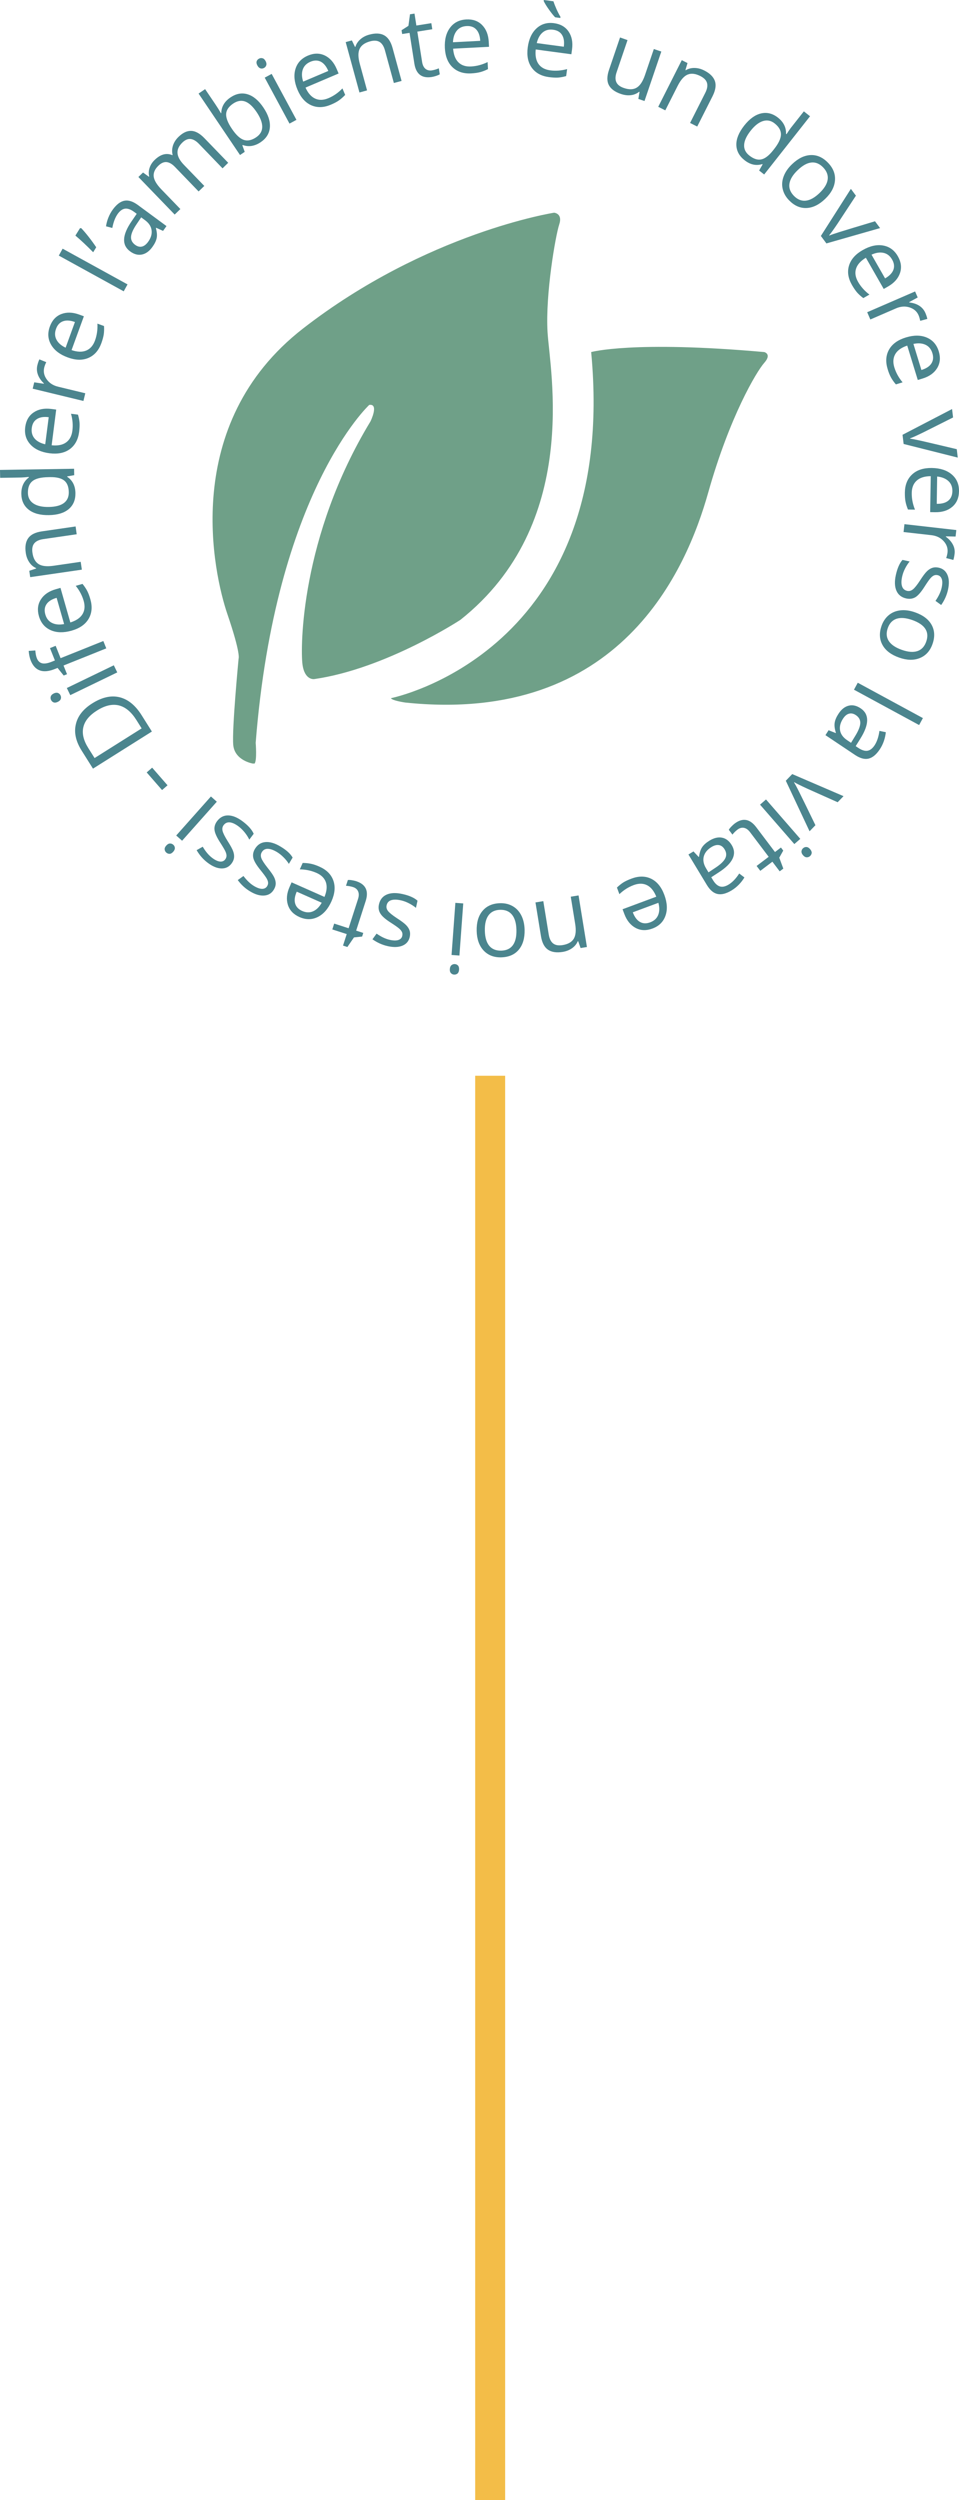 <?xml version="1.0" encoding="utf-8"?>
<!-- Generator: Adobe Illustrator 16.0.0, SVG Export Plug-In . SVG Version: 6.00 Build 0)  -->
<!DOCTYPE svg PUBLIC "-//W3C//DTD SVG 1.1//EN" "http://www.w3.org/Graphics/SVG/1.1/DTD/svg11.dtd">
<svg version="1.1" id="Livello_4" xmlns="http://www.w3.org/2000/svg" xmlns:xlink="http://www.w3.org/1999/xlink" x="0px" y="0px"
	 width="709.518px" height="1847.949px" viewBox="461.676 256.497 709.518 1847.949"
	 enable-background="new 461.676 256.497 709.518 1847.949" xml:space="preserve">
<g>
	<rect x="813.236" y="1051.631" fill="#F3BD48" width="22.177" height="1052.815"/>
	<path fill="#6FA088" d="M648.672,820.878c0,0-13.351-2.178-14.426-13.719c-1.075-11.54,3.96-63.868,3.96-63.868
		s1.811-3.253-8.288-32.84c-10.098-29.586-35.356-140.353,56.091-211.236c91.446-70.883,185.637-85.507,185.637-85.507
		s6.506,0.538,3.791,8.655c-2.715,8.118-10.297,51.424-8.656,79.567c1.613,28.144,24.893,141.795-64.406,212.679
		c0,0-55.213,36.262-108.248,43.843c0,0-7.043,1.074-8.656-10.833c-1.611-11.908-1.611-94.163,50.32-179.67
		c0,0,6.506-13.266-0.934-12.163c0,0-69.412,64.123-84.008,249.762c0,0,1.075,13.067-0.82,15.33"/>
	<path fill="#6FA088" d="M750.952,772.538c0,0,169.034-33.547,148.102-255.814c0,0,30.662-8.655,128.078,0c0,0,5.77,1.442,0,7.948
		c-5.771,6.506-25.627,39.685-41.496,95.973c-15.867,56.289-64.574,171.75-224.048,155.146
		C761.588,775.791,751.489,774.349,750.952,772.538z"/>
	<g>
		<path fill="#4B858E" d="M529.93,776.385c7.184-4.525,13.916-6.053,20.195-4.525c6.251,1.527,11.71,5.939,16.32,13.266
			l7.609,12.078l-43.588,27.437l-8.401-13.351c-4.271-6.788-5.714-13.237-4.299-19.347
			C519.124,785.804,523.197,780.628,529.93,776.385z M533.493,781.646c-5.686,3.563-9.08,7.693-10.154,12.36
			c-1.104,4.667,0.142,9.815,3.677,15.444l4.639,7.354l34.819-21.921l-3.875-6.166c-3.818-6.054-8.146-9.646-13.039-10.834
			C544.666,776.725,539.32,777.969,533.493,781.646z"/>
		<path fill="#4B858E" d="M504.443,775.282c-1.216,0.594-2.234,0.707-3.083,0.396c-0.849-0.311-1.471-0.934-1.923-1.811
			c-0.396-0.848-0.48-1.725-0.198-2.602c0.283-0.877,1.019-1.612,2.206-2.207c1.188-0.565,2.207-0.679,3.083-0.367
			c0.877,0.339,1.528,0.934,1.924,1.782c0.424,0.877,0.509,1.781,0.198,2.63C506.367,773.98,505.632,774.716,504.443,775.282z
			 M545.882,748.241l2.546,5.261l-34.763,16.802l-2.546-5.261L545.882,748.241z"/>
		<path fill="#4B858E" d="M502.859,733.844l3.649,9.136l31.623-12.672l2.178,5.431l-31.623,12.673l2.574,6.42l-2.461,0.99
			l-4.525-5.629l-2.009,0.792c-8.797,3.536-14.765,1.443-17.848-6.251c-0.764-1.895-1.273-4.271-1.527-7.128l4.922-0.339
			c0.169,2.376,0.537,4.299,1.131,5.77c0.82,2.065,2.121,3.281,3.875,3.734c1.754,0.424,4.13,0.057,7.156-1.16l2.319-0.934
			l-3.648-9.136L502.859,733.844z"/>
		<path fill="#4B858E" d="M528.543,699.477c1.556,5.487,1.132,10.296-1.301,14.426s-6.619,7.043-12.559,8.74
			c-5.969,1.697-11.173,1.584-15.529-0.368c-4.355-1.951-7.27-5.402-8.684-10.353c-1.329-4.667-0.849-8.769,1.442-12.36
			c2.291-3.593,5.94-6.081,10.946-7.524l3.564-1.018l7.298,25.57c4.327-1.358,7.325-3.395,8.994-6.139
			c1.669-2.743,1.952-5.996,0.877-9.786c-1.131-3.988-3.111-7.723-5.883-11.145l5.006-1.443c1.415,1.754,2.574,3.451,3.451,5.12
			S527.836,696.959,528.543,699.477z M495.194,710.621c0.849,2.998,2.489,5.092,4.95,6.308c2.461,1.217,5.431,1.499,8.967,0.849
			l-5.544-19.404c-3.536,1.019-6.054,2.574-7.468,4.696C494.657,705.162,494.374,707.708,495.194,710.621z"/>
		<path fill="#4B858E" d="M518.417,651.392l-24.722,3.592c-3.111,0.453-5.346,1.499-6.676,3.14c-1.329,1.641-1.781,3.96-1.329,6.986
			c0.565,3.988,2.093,6.761,4.526,8.316c2.432,1.556,6.138,1.951,11.115,1.244l20.055-2.913l0.849,5.799l-38.214,5.544l-0.679-4.695
			l5.092-1.697l-0.028-0.283c-2.065-0.905-3.762-2.348-5.092-4.355c-1.329-1.98-2.206-4.3-2.574-6.931
			c-0.679-4.61-0.057-8.23,1.811-10.861c1.896-2.659,5.262-4.327,10.154-5.035l24.92-3.62L518.417,651.392z"/>
		<path fill="#4B858E" d="M511.402,608.624v0.311c3.96,2.631,5.996,6.647,6.081,12.021c0.085,5.035-1.584,8.995-4.979,11.852
			c-3.394,2.856-8.287,4.356-14.651,4.441c-6.364,0.112-11.343-1.217-14.906-3.988c-3.564-2.772-5.403-6.647-5.488-11.683
			c-0.084-5.232,1.754-9.277,5.516-12.134v-0.453l-2.771,0.283l-2.715,0.17l-15.699,0.254l-0.113-5.854l54.817-0.877l0.085,4.752
			L511.402,608.624z M512.562,620.306c-0.057-3.988-1.188-6.874-3.394-8.627c-2.207-1.754-5.714-2.603-10.551-2.518l-1.244,0.028
			c-5.46,0.085-9.363,1.047-11.683,2.913c-2.319,1.867-3.423,4.78-3.366,8.769c0.057,3.423,1.443,6.025,4.13,7.807
			c2.688,1.782,6.478,2.631,11.343,2.546c4.922-0.085,8.627-1.047,11.116-2.885C511.402,626.472,512.618,623.813,512.562,620.306z"
			/>
		<path fill="#4B858E" d="M520.228,575.728c-0.735,5.657-3.026,9.899-6.874,12.729c-3.875,2.828-8.854,3.847-14.991,3.083
			c-6.166-0.792-10.89-2.941-14.143-6.449c-3.253-3.507-4.554-7.807-3.875-12.955c0.622-4.809,2.687-8.4,6.194-10.776
			c3.508-2.404,7.863-3.253,13.04-2.603l3.677,0.481l-3.366,26.39c4.498,0.453,8.062-0.226,10.664-2.093
			c2.603-1.866,4.158-4.752,4.667-8.655c0.537-4.13,0.198-8.316-1.019-12.559l5.177,0.65c0.622,2.178,1.018,4.187,1.159,6.053
			C520.651,570.919,520.538,573.153,520.228,575.728z M485.182,572.843c-0.396,3.083,0.311,5.657,2.064,7.75
			c1.782,2.093,4.413,3.507,7.892,4.3l2.574-20.026c-3.648-0.481-6.563,0-8.712,1.386
			C486.822,567.609,485.577,569.816,485.182,572.843z"/>
		<path fill="#4B858E" d="M489.312,526.511c0.396-1.669,0.905-3.14,1.499-4.384l5.091,2.064c-0.707,1.471-1.216,2.8-1.499,3.988
			c-0.735,3.026-0.142,5.939,1.811,8.684c1.951,2.744,4.752,4.582,8.429,5.459l20.14,4.865l-1.386,5.686l-37.535-9.08l1.132-4.695
			l7.1,1.047l0.057-0.283c-2.094-1.98-3.593-4.13-4.413-6.393C488.887,531.178,488.745,528.858,489.312,526.511z"/>
		<path fill="#4B858E" d="M536.689,510.105c-1.952,5.374-5.12,8.994-9.532,10.918c-4.384,1.924-9.504,1.811-15.303-0.312
			c-5.854-2.121-9.956-5.261-12.36-9.391s-2.716-8.627-0.934-13.492c1.641-4.554,4.469-7.608,8.4-9.164
			c3.96-1.556,8.373-1.442,13.295,0.339l3.479,1.273l-9.107,25.004c4.299,1.442,7.92,1.556,10.89,0.312
			c2.941-1.245,5.092-3.706,6.449-7.411c1.414-3.903,2.008-8.062,1.782-12.474l4.893,1.782c0.142,2.234,0.057,4.299-0.197,6.166
			C538.16,505.494,537.566,507.645,536.689,510.105z M503.143,499.555c-1.074,2.913-0.962,5.572,0.312,8.005
			c1.272,2.433,3.535,4.412,6.76,5.939l6.901-18.979c-3.45-1.244-6.392-1.442-8.796-0.565
			C505.887,494.831,504.161,496.697,503.143,499.555z"/>
		<path fill="#4B858E" d="M556.037,466.715l-2.829,5.12l-48.028-26.419l2.828-5.119L556.037,466.715z"/>
		<path fill="#4B858E" d="M520.85,425.164l0.934-0.028c1.668,1.753,3.535,3.932,5.572,6.534c2.036,2.602,3.875,5.147,5.516,7.608
			l-2.264,3.677c-4.836-4.922-9.221-9.022-13.152-12.332L520.85,425.164z"/>
		<path fill="#4B858E" d="M582.314,427.172l-5.12-2.319l-0.17,0.227c0.792,2.998,0.99,5.516,0.538,7.552
			c-0.453,2.065-1.528,4.215-3.225,6.534c-2.264,3.083-4.838,4.922-7.723,5.487s-5.77-0.198-8.712-2.376
			c-6.279-4.61-5.883-12.078,1.217-22.346l3.705-5.402l-1.923-1.414c-2.434-1.782-4.64-2.603-6.563-2.404
			c-1.924,0.198-3.763,1.442-5.459,3.733c-1.896,2.603-3.281,6.11-4.102,10.551l-4.667-1.217c0.311-2.149,0.876-4.299,1.753-6.477
			c0.877-2.178,1.98-4.186,3.338-6.025c2.744-3.705,5.572-5.855,8.543-6.421c2.97-0.565,6.25,0.481,9.899,3.14l21.214,15.614
			L582.314,427.172z M571.17,435.375c2.149-2.941,3.055-5.827,2.658-8.684c-0.367-2.857-2.008-5.346-4.894-7.468l-2.8-2.064
			l-3.281,4.865c-2.631,3.847-4.017,6.958-4.215,9.391c-0.197,2.404,0.82,4.412,2.971,6.024c1.696,1.245,3.365,1.697,5.034,1.33
			C568.313,438.401,569.783,437.213,571.17,435.375z"/>
		<path fill="#4B858E" d="M626.326,380.925l-17.452-18.075c-2.121-2.206-4.215-3.422-6.223-3.62
			c-2.009-0.198-4.017,0.679-6.025,2.602c-2.63,2.545-3.818,5.148-3.62,7.863s1.811,5.629,4.837,8.74l14.991,15.5l-4.215,4.073
			l-17.452-18.075c-2.121-2.206-4.214-3.422-6.223-3.621c-2.008-0.198-4.017,0.679-6.053,2.631c-2.631,2.545-3.79,5.204-3.508,7.977
			c0.312,2.772,2.206,5.94,5.657,9.532l14.086,14.567l-4.215,4.073l-26.843-27.776l3.423-3.31l4.355,3.14l0.198-0.198
			c-0.509-2.122-0.424-4.243,0.312-6.421c0.707-2.15,1.951-4.102,3.762-5.827c4.328-4.186,8.684-5.374,13.068-3.507l0.197-0.198
			c-0.565-2.263-0.48-4.554,0.255-6.93c0.764-2.348,2.149-4.526,4.158-6.449c3.14-3.027,6.279-4.498,9.391-4.385
			c3.111,0.113,6.393,1.924,9.815,5.488l17.509,18.103L626.326,380.925z"/>
		<path fill="#4B858E" d="M632.182,328.512c4.214-2.829,8.429-3.621,12.7-2.319c4.271,1.301,8.174,4.582,11.71,9.843
			c3.535,5.261,5.119,10.126,4.752,14.624c-0.368,4.498-2.659,8.146-6.816,10.947c-2.094,1.414-4.243,2.319-6.478,2.715
			c-2.235,0.396-4.498,0.169-6.732-0.623l-0.339,0.227l1.753,4.809l-3.479,2.348l-30.662-45.427l4.837-3.281l7.468,11.031
			c1.669,2.461,3.083,4.752,4.271,6.817l0.227-0.17C625.478,335.386,627.74,331.51,632.182,328.512z M634.218,333.038
			c-3.31,2.234-5.063,4.78-5.232,7.665c-0.17,2.885,1.244,6.563,4.299,11.06c3.026,4.498,5.969,7.213,8.769,8.146
			c2.801,0.934,5.855,0.283,9.165-1.952c2.97-2.008,4.469-4.582,4.469-7.75c0-3.14-1.386-6.76-4.13-10.833
			c-2.8-4.158-5.629-6.789-8.485-7.835S637.272,331.001,634.218,333.038z"/>
		<path fill="#4B858E" d="M652.094,304.894c-0.65-1.188-0.82-2.206-0.537-3.055s0.849-1.527,1.726-1.98
			c0.82-0.453,1.697-0.566,2.603-0.311c0.905,0.226,1.669,0.934,2.291,2.093c0.622,1.16,0.792,2.178,0.509,3.083
			c-0.282,0.905-0.849,1.556-1.669,2.008c-0.877,0.48-1.754,0.565-2.63,0.311C653.48,306.761,652.717,306.054,652.094,304.894z
			 M681.002,345.087l-5.148,2.772l-18.328-33.971l5.147-2.772L681.002,345.087z"/>
		<path fill="#4B858E" d="M706.516,333.858c-5.261,2.234-10.069,2.404-14.482,0.48c-4.412-1.923-7.807-5.714-10.211-11.399
			c-2.433-5.742-2.941-10.89-1.556-15.444c1.386-4.583,4.47-7.863,9.222-9.9c4.44-1.895,8.598-1.923,12.445-0.113
			c3.847,1.838,6.788,5.148,8.824,9.957l1.443,3.395l-24.495,10.409c1.866,4.13,4.271,6.845,7.185,8.146
			c2.913,1.33,6.194,1.188,9.814-0.339c3.818-1.612,7.27-4.017,10.324-7.213l2.037,4.809c-1.557,1.64-3.111,2.998-4.639,4.073
			S708.92,332.84,706.516,333.858z M691.326,302.15c-2.856,1.216-4.724,3.112-5.629,5.686s-0.82,5.572,0.283,8.995l18.584-7.892
			c-1.443-3.394-3.31-5.686-5.572-6.845C696.672,300.934,694.127,300.962,691.326,302.15z"/>
		<path fill="#4B858E" d="M753.073,317.849l-6.59-24.1c-0.82-3.026-2.15-5.119-3.933-6.223c-1.781-1.103-4.157-1.272-7.1-0.453
			c-3.903,1.075-6.449,2.885-7.693,5.516c-1.244,2.631-1.188,6.336,0.142,11.173l5.346,19.545l-5.629,1.556l-10.183-37.252
			l4.582-1.245l2.32,4.837l0.282-0.085c0.65-2.15,1.896-4.017,3.706-5.601c1.81-1.584,3.988-2.715,6.562-3.422
			c4.497-1.216,8.146-1.075,11.003,0.48c2.857,1.556,4.95,4.696,6.252,9.448l6.646,24.297L753.073,317.849z"/>
		<path fill="#4B858E" d="M781.246,308.514c1.018-0.169,1.98-0.396,2.913-0.707c0.934-0.311,1.641-0.566,2.179-0.82l0.707,4.413
			c-0.566,0.396-1.471,0.792-2.659,1.188s-2.263,0.65-3.253,0.82c-7.383,1.16-11.682-2.15-12.898-9.928l-3.563-22.685l-5.459,0.849
			l-0.453-2.8l5.092-3.253l1.159-8.542l3.338-0.509l1.386,8.825l11.06-1.754l0.707,4.498l-11.06,1.754l3.536,22.458
			c0.367,2.291,1.188,3.96,2.461,5.035C777.767,308.43,779.351,308.797,781.246,308.514z"/>
		<path fill="#4B858E" d="M810.295,310.749c-5.713,0.311-10.296-1.216-13.774-4.498c-3.479-3.281-5.375-8.033-5.714-14.199
			c-0.312-6.223,0.962-11.229,3.818-15.048c2.857-3.819,6.873-5.855,12.05-6.138c4.837-0.254,8.74,1.131,11.71,4.158
			c2.971,3.026,4.61,7.156,4.894,12.36l0.198,3.706l-26.561,1.386c0.368,4.525,1.669,7.892,3.96,10.126s5.403,3.253,9.362,3.026
			c4.158-0.226,8.203-1.301,12.191-3.252l0.283,5.205c-2.009,0.99-3.932,1.753-5.771,2.234S812.897,310.607,810.295,310.749z
			 M806.873,275.76c-3.111,0.169-5.516,1.301-7.241,3.422s-2.659,4.95-2.829,8.542l20.168-1.047
			c-0.198-3.677-1.16-6.449-2.914-8.344C812.332,276.438,809.928,275.59,806.873,275.76z"/>
		<path fill="#4B858E" d="M867.8,313.493c-5.658-0.764-9.9-3.083-12.701-6.958s-3.791-8.882-2.971-15.02
			c0.82-6.166,3-10.861,6.535-14.086s7.863-4.498,12.982-3.791c4.809,0.651,8.373,2.744,10.748,6.251
			c2.377,3.535,3.197,7.863,2.518,13.039l-0.508,3.677l-26.363-3.536c-0.48,4.498,0.199,8.062,2.037,10.692s4.725,4.187,8.627,4.724
			c4.129,0.565,8.316,0.226,12.559-0.934l-0.707,5.176c-2.178,0.622-4.186,0.99-6.082,1.131
			C872.609,313.945,870.402,313.832,867.8,313.493z M870.912,278.475c-3.084-0.424-5.658,0.254-7.75,2.008
			c-2.094,1.754-3.537,4.384-4.357,7.863l19.998,2.687c0.48-3.649,0.057-6.562-1.328-8.74
			C876.144,280.144,873.937,278.871,870.912,278.475z M876.228,269.792l-3.846-0.509c-1.357-1.414-2.914-3.366-4.695-5.883
			c-1.783-2.518-3.027-4.554-3.762-6.167l0.113-0.735l7.1,0.962c0.537,1.697,1.328,3.705,2.348,5.997
			c1.045,2.291,2.008,4.101,2.855,5.487L876.228,269.792z"/>
		<path fill="#4B858E" d="M925.955,286.141l-8.061,23.703c-1.02,2.97-1.104,5.431-0.227,7.354c0.848,1.923,2.742,3.395,5.629,4.356
			c3.818,1.301,6.986,1.216,9.447-0.283c2.488-1.499,4.525-4.61,6.137-9.334l6.535-19.206l5.543,1.867l-12.445,36.573l-4.555-1.556
			l0.877-5.176l-0.311-0.113c-1.754,1.414-3.791,2.263-6.109,2.517c-2.348,0.283-4.809-0.028-7.383-0.905
			c-4.441-1.499-7.41-3.706-8.91-6.562c-1.498-2.857-1.441-6.619,0.143-11.258l8.146-23.93L925.955,286.141z"/>
		<path fill="#4B858E" d="M972.23,347.378l11.258-22.289c1.414-2.801,1.838-5.233,1.271-7.27c-0.564-2.037-2.234-3.734-4.949-5.12
			c-3.621-1.811-6.732-2.178-9.391-1.075c-2.658,1.103-5.119,3.903-7.383,8.372l-9.137,18.075l-5.232-2.63l17.424-34.48l4.244,2.15
			l-1.529,5.148l0.256,0.142c1.924-1.16,4.102-1.726,6.506-1.669c2.404,0.028,4.779,0.65,7.156,1.867
			c4.158,2.093,6.76,4.695,7.863,7.75c1.074,3.055,0.508,6.788-1.697,11.201l-11.371,22.487L972.23,347.378z"/>
		<path fill="#4B858E" d="M1025.916,377.983l-0.254-0.198c-4.555,1.414-8.939,0.453-13.154-2.885
			c-3.959-3.14-5.967-6.93-6.053-11.371c-0.057-4.44,1.867-9.164,5.799-14.171c3.932-5.006,8.117-8.005,12.502-9.023
			s8.57,0.028,12.531,3.14c4.102,3.253,6.082,7.213,5.939,11.937l0.367,0.283l1.527-2.348l1.557-2.206l9.73-12.333l4.582,3.621
			l-33.943,43.05l-3.732-2.942L1025.916,377.983z M1016.128,371.506c3.141,2.461,6.082,3.423,8.826,2.801
			c2.742-0.594,5.629-2.801,8.627-6.591l0.764-0.962c3.395-4.299,5.09-7.92,5.119-10.89c0.027-2.97-1.557-5.686-4.668-8.146
			c-2.686-2.121-5.572-2.687-8.654-1.725c-3.084,0.961-6.139,3.366-9.137,7.185c-3.055,3.875-4.639,7.354-4.779,10.437
			C1012.056,366.726,1013.357,369.356,1016.128,371.506z"/>
		<path fill="#4B858E" d="M1072.218,403.469c-4.525,4.356-9.164,6.619-13.916,6.789c-4.752,0.169-9.051-1.782-12.926-5.798
			c-2.404-2.489-3.932-5.261-4.639-8.316c-0.707-3.055-0.453-6.166,0.734-9.306s3.225-6.138,6.166-8.938
			c4.525-4.355,9.166-6.619,13.889-6.788c4.725-0.17,8.994,1.753,12.869,5.798c3.734,3.903,5.432,8.231,5.035,13.011
			C1079.037,394.7,1076.66,399.226,1072.218,403.469z M1051.826,382.283c-3.564,3.422-5.572,6.731-6.082,9.956
			s0.594,6.195,3.252,8.967c2.66,2.744,5.602,3.96,8.826,3.62c3.225-0.339,6.619-2.234,10.211-5.685
			c3.535-3.394,5.543-6.704,5.996-9.9s-0.65-6.194-3.338-8.995c-2.658-2.743-5.572-3.96-8.74-3.62
			C1058.812,376.937,1055.417,378.832,1051.826,382.283z"/>
		<path fill="#4B858E" d="M1068.994,430.906l22.205-34.82l3.734,5.035l-13.381,20.365c-3.168,4.695-5.289,7.666-6.393,8.882
			l0.17,0.227c1.16-0.538,3.707-1.414,7.666-2.659c3.961-1.244,12.645-3.875,26.051-7.892l3.762,5.035l-39.713,11.343
			L1068.994,430.906z"/>
		<path fill="#4B858E" d="M1091.99,467.14c-2.828-4.95-3.563-9.73-2.178-14.313c1.387-4.582,4.752-8.429,10.127-11.484
			c5.402-3.083,10.465-4.214,15.16-3.366c4.695,0.85,8.346,3.508,10.891,8.006c2.404,4.186,2.914,8.315,1.555,12.332
			c-1.357,4.017-4.299,7.326-8.824,9.928l-3.225,1.839L1102.287,447c-3.875,2.348-6.309,5.063-7.27,8.118s-0.453,6.279,1.498,9.702
			c2.066,3.62,4.865,6.731,8.402,9.419l-4.525,2.603c-1.811-1.358-3.338-2.744-4.584-4.13
			C1094.564,471.241,1093.292,469.402,1091.99,467.14z M1121.691,448.33c-1.527-2.688-3.65-4.328-6.309-4.922
			c-2.658-0.595-5.629-0.17-8.91,1.329l10.041,17.537c3.197-1.839,5.234-3.96,6.139-6.336
			C1123.529,453.506,1123.218,450.96,1121.691,448.33z"/>
		<path fill="#4B858E" d="M1146.328,487.816c0.678,1.584,1.158,3.026,1.441,4.412l-5.289,1.414c-0.311-1.612-0.707-2.97-1.188-4.102
			c-1.244-2.856-3.479-4.808-6.676-5.826c-3.195-1.019-6.563-0.792-10.014,0.707l-19.008,8.231l-2.318-5.374l35.441-15.359
			l1.924,4.44l-6.309,3.451l0.113,0.255c2.885,0.311,5.346,1.131,7.383,2.432C1143.867,483.828,1145.365,485.609,1146.328,487.816z"
			/>
		<path fill="#4B858E" d="M1118.41,529.367c-1.67-5.459-1.33-10.268,1.018-14.453c2.348-4.158,6.479-7.156,12.389-8.967
			c5.941-1.839,11.117-1.811,15.529,0.057s7.354,5.261,8.881,10.183c1.416,4.639,1.02,8.74-1.188,12.39
			c-2.205,3.62-5.826,6.194-10.805,7.722l-3.535,1.074l-7.807-25.429c-4.301,1.443-7.27,3.536-8.854,6.309
			c-1.584,2.771-1.84,6.024-0.68,9.814c1.217,3.96,3.254,7.637,6.109,11.031l-4.979,1.527c-1.471-1.726-2.658-3.395-3.563-5.035
			C1119.994,533.922,1119.144,531.856,1118.41,529.367z M1151.503,517.544c-0.906-2.97-2.602-5.034-5.063-6.194
			s-5.459-1.386-8.967-0.65l5.912,19.291c3.535-1.075,5.996-2.688,7.381-4.837C1152.154,523.004,1152.408,520.458,1151.503,517.544z
			"/>
		<path fill="#4B858E" d="M1129.412,577.877l36.658-19.036l0.736,6.224l-21.781,10.918c-5.09,2.488-8.428,3.988-9.984,4.497
			l0.029,0.283c1.273,0.112,3.932,0.622,7.977,1.527s12.869,2.998,26.504,6.223l0.734,6.223l-40.053-10.069L1129.412,577.877z"/>
		<path fill="#4B858E" d="M1131.138,620.561c0.084-5.714,1.895-10.184,5.43-13.437c3.537-3.252,8.373-4.808,14.568-4.724
			c6.223,0.113,11.145,1.726,14.764,4.837c3.621,3.111,5.375,7.27,5.291,12.446c-0.086,4.837-1.727,8.655-4.951,11.398
			c-3.225,2.772-7.439,4.102-12.672,4.017l-3.705-0.057l0.424-26.588c-4.525,0.028-8.004,1.131-10.381,3.281
			c-2.375,2.121-3.621,5.176-3.676,9.107c-0.057,4.158,0.734,8.288,2.404,12.361l-5.205-0.085c-0.85-2.094-1.471-4.045-1.811-5.912
			C1131.251,625.396,1131.109,623.19,1131.138,620.561z M1166.296,619.57c0.057-3.111-0.904-5.601-2.914-7.468
			c-1.979-1.866-4.779-2.998-8.344-3.394l-0.311,20.195c3.678,0.057,6.533-0.707,8.514-2.319
			C1165.222,624.944,1166.24,622.597,1166.296,619.57z"/>
		<path fill="#4B858E" d="M1167.937,665.846c-0.197,1.696-0.51,3.224-0.934,4.554l-5.289-1.414c0.537-1.556,0.848-2.942,0.99-4.13
			c0.34-3.111-0.623-5.912-2.885-8.401c-2.264-2.489-5.289-3.96-9.053-4.384l-20.592-2.319l0.652-5.827l38.383,4.356l-0.537,4.808
			l-7.186-0.141l-0.027,0.282c2.348,1.697,4.072,3.649,5.203,5.799C1167.796,661.149,1168.22,663.441,1167.937,665.846z"/>
		<path fill="#4B858E" d="M1132.185,698.854c-3.508-0.764-5.941-2.659-7.27-5.686c-1.33-3.026-1.5-6.901-0.453-11.625
			c1.104-5.007,2.744-8.74,4.922-11.201l5.289,1.159c-1.301,1.612-2.461,3.395-3.451,5.375c-0.99,1.951-1.668,3.903-2.094,5.826
			c-0.65,2.971-0.678,5.374-0.055,7.185c0.594,1.811,1.865,2.941,3.818,3.366c1.471,0.311,2.855-0.057,4.186-1.104
			c1.33-1.046,3.111-3.253,5.318-6.646c2.064-3.225,3.762-5.459,5.063-6.732c1.301-1.272,2.658-2.121,4.045-2.574
			c1.387-0.452,2.971-0.48,4.666-0.113c3.084,0.68,5.234,2.461,6.479,5.347c1.244,2.885,1.387,6.506,0.424,10.89
			c-0.877,4.073-2.574,7.863-5.063,11.371l-4.215-3.055c2.375-3.451,3.904-6.704,4.582-9.787c0.594-2.716,0.623-4.837,0.057-6.393
			s-1.584-2.518-3.055-2.828c-1.018-0.227-1.924-0.142-2.744,0.226c-0.82,0.368-1.668,1.047-2.574,2.065
			c-0.904,1.018-2.291,2.998-4.215,5.996c-2.602,4.13-4.893,6.789-6.9,8.005C1136.937,699.081,1134.673,699.392,1132.185,698.854z"
			/>
		<path fill="#4B858E" d="M1126.894,742.556c-5.939-2.093-10.041-5.205-12.332-9.391c-2.291-4.187-2.488-8.882-0.65-14.144
			c1.16-3.252,2.941-5.883,5.346-7.863c2.404-1.979,5.289-3.168,8.627-3.535c3.338-0.368,6.93,0.113,10.777,1.471
			c5.939,2.093,10.041,5.204,12.305,9.334c2.262,4.13,2.488,8.854,0.621,14.114c-1.781,5.092-4.922,8.543-9.361,10.353
			C1137.785,744.705,1132.666,744.592,1126.894,742.556z M1136.654,714.808c-4.668-1.641-8.543-1.952-11.625-0.962
			c-3.084,1.019-5.262,3.31-6.535,6.93c-1.271,3.621-1.018,6.789,0.736,9.504c1.781,2.716,4.979,4.922,9.674,6.563
			c4.639,1.641,8.484,1.924,11.539,0.905s5.234-3.366,6.506-7.015c1.273-3.621,1.047-6.761-0.678-9.419
			C1144.544,718.626,1141.349,716.477,1136.654,714.808z"/>
		<path fill="#4B858E" d="M1093.49,766.287l2.801-5.148l48.197,26.137l-2.799,5.147L1093.49,766.287z"/>
		<path fill="#4B858E" d="M1074.708,796.241l5.232,2.094l0.17-0.227c-0.934-2.941-1.244-5.459-0.877-7.524
			c0.34-2.064,1.33-4.299,2.914-6.675c2.121-3.196,4.609-5.12,7.467-5.827s5.77-0.057,8.824,1.98
			c6.479,4.327,6.422,11.795-0.197,22.373l-3.479,5.572l1.979,1.33c2.518,1.669,4.752,2.376,6.676,2.093
			c1.924-0.282,3.678-1.612,5.289-3.988c1.783-2.687,2.998-6.251,3.621-10.72l4.725,0.989c-0.199,2.15-0.68,4.328-1.443,6.563
			c-0.764,2.206-1.781,4.271-3.055,6.166c-2.574,3.819-5.318,6.082-8.23,6.789c-2.941,0.707-6.279-0.198-10.014-2.688
			l-21.922-14.651L1074.708,796.241z M1085.486,787.558c-2.037,3.026-2.773,5.969-2.293,8.797c0.51,2.829,2.264,5.261,5.234,7.241
			l2.885,1.951l3.055-5.006c2.461-3.96,3.705-7.156,3.791-9.561c0.084-2.404-1.02-4.385-3.254-5.884
			c-1.754-1.188-3.451-1.527-5.092-1.074C1088.201,784.446,1086.757,785.635,1085.486,787.558z"/>
		<path fill="#4B858E" d="M1047.808,828.656l37.959,16.321l-4.355,4.497l-22.232-9.928c-5.148-2.376-8.43-3.988-9.814-4.865
			l-0.199,0.197c0.707,1.047,2.01,3.423,3.848,7.129c1.867,3.705,5.855,11.852,11.965,24.438l-4.355,4.497l-17.566-37.365
			L1047.808,828.656z"/>
		<path fill="#4B858E" d="M1023.992,851.257l4.412-3.847l25.373,29.134l-4.412,3.847L1023.992,851.257z M1061.017,884.124
			c0.877,1.019,1.273,1.952,1.189,2.857c-0.086,0.905-0.51,1.669-1.246,2.319c-0.707,0.622-1.527,0.905-2.459,0.877
			c-0.934-0.028-1.84-0.537-2.688-1.527c-0.877-0.99-1.246-1.952-1.16-2.886c0.084-0.933,0.48-1.696,1.188-2.319
			c0.736-0.65,1.584-0.933,2.49-0.877C1059.265,882.597,1060.14,883.135,1061.017,884.124z"/>
		<path fill="#4B858E" d="M1007.361,869.671c-0.82,0.622-1.584,1.272-2.264,1.979c-0.678,0.707-1.188,1.302-1.527,1.754
			l-2.688-3.564c0.313-0.622,0.906-1.386,1.783-2.291c0.848-0.904,1.697-1.641,2.461-2.263c5.967-4.497,11.313-3.62,16.064,2.659
			l13.861,18.329l4.412-3.338l1.697,2.263l-2.941,5.262l2.998,8.061l-2.688,2.037l-5.402-7.128l-8.938,6.76l-2.744-3.62l8.938-6.761
			l-13.719-18.131c-1.414-1.866-2.912-2.941-4.553-3.281C1010.5,868.087,1008.916,868.511,1007.361,869.671z"/>
		<path fill="#4B858E" d="M974.748,885.821l3.846,4.102l0.256-0.142c0.395-3.055,1.188-5.459,2.375-7.185
			c1.188-1.725,3.027-3.337,5.459-4.808c3.281-1.98,6.365-2.688,9.221-2.122c2.887,0.565,5.262,2.404,7.156,5.516
			c4.045,6.676,0.82,13.407-9.674,20.168l-5.486,3.563l1.244,2.065c1.557,2.603,3.281,4.158,5.148,4.724s4.016,0.113,6.477-1.386
			c2.744-1.669,5.375-4.385,7.807-8.175l3.848,2.913c-1.104,1.867-2.461,3.649-4.102,5.318c-1.641,1.668-3.422,3.111-5.375,4.271
			c-3.932,2.376-7.381,3.281-10.352,2.659c-2.971-0.594-5.602-2.829-7.949-6.676l-13.633-22.543L974.748,885.821z M988.183,882.513
			c-3.111,1.866-5.035,4.214-5.799,6.986c-0.736,2.771-0.197,5.714,1.668,8.797l1.811,2.998l4.865-3.225
			c3.904-2.546,6.393-4.894,7.496-7.071c1.104-2.15,0.961-4.385-0.453-6.704c-1.104-1.81-2.461-2.856-4.129-3.14
			C991.972,880.872,990.134,881.324,988.183,882.513z"/>
		<path fill="#4B858E" d="M929.009,905.876c5.346-1.979,10.184-1.923,14.482,0.17c4.299,2.121,7.523,6.053,9.674,11.852
			c2.178,5.827,2.461,11.003,0.848,15.5c-1.584,4.498-4.809,7.666-9.674,9.448c-4.525,1.696-8.684,1.527-12.416-0.481
			c-3.734-2.008-6.535-5.459-8.346-10.324l-1.301-3.479l24.949-9.277c-1.697-4.215-3.961-7.043-6.818-8.485
			c-2.855-1.442-6.137-1.471-9.842-0.113c-3.904,1.442-7.439,3.677-10.637,6.731l-1.811-4.893c1.641-1.556,3.225-2.829,4.838-3.848
			C924.541,907.715,926.548,906.781,929.009,905.876z M942.728,938.234c2.914-1.074,4.865-2.885,5.912-5.431
			c1.018-2.546,1.074-5.544,0.141-8.995l-18.922,7.016c1.271,3.45,3.055,5.826,5.26,7.1
			C937.326,939.196,939.871,939.31,942.728,938.234z"/>
		<path fill="#4B858E" d="M863.642,922.564l4.016,24.665c0.51,3.111,1.584,5.317,3.254,6.619c1.668,1.301,3.988,1.697,7.014,1.216
			c3.988-0.65,6.732-2.206,8.232-4.667c1.498-2.461,1.865-6.166,1.045-11.116l-3.252-19.998l5.77-0.934l6.195,38.129l-4.695,0.764
			l-1.783-5.063l-0.281,0.028c-0.877,2.064-2.291,3.79-4.271,5.176s-4.271,2.291-6.873,2.716c-4.582,0.735-8.232,0.198-10.918-1.641
			c-2.688-1.839-4.414-5.177-5.205-10.069l-4.045-24.863L863.642,922.564z"/>
		<path fill="#4B858E" d="M814.34,944.542c-0.142-6.308,1.33-11.257,4.412-14.85c3.084-3.62,7.439-5.487,13.012-5.601
			c3.451-0.085,6.534,0.65,9.25,2.206c2.714,1.556,4.835,3.847,6.363,6.846c1.527,2.998,2.32,6.534,2.434,10.578
			c0.141,6.28-1.33,11.229-4.385,14.822c-3.054,3.592-7.382,5.431-12.983,5.572c-5.402,0.113-9.729-1.584-13.011-5.092
			C816.179,955.518,814.481,950.681,814.34,944.542z M843.757,943.863c-0.113-4.922-1.189-8.655-3.225-11.201
			c-2.036-2.545-4.95-3.762-8.797-3.677c-3.818,0.085-6.703,1.442-8.627,4.073c-1.923,2.631-2.828,6.393-2.716,11.371
			c0.113,4.921,1.188,8.599,3.225,11.116c2.037,2.488,5.007,3.705,8.882,3.62c3.819-0.085,6.676-1.414,8.571-3.96
			C842.994,952.604,843.871,948.842,843.757,943.863z"/>
		<path fill="#4B858E" d="M801.328,973.252c-0.112,1.33-0.509,2.291-1.188,2.857c-0.707,0.565-1.556,0.82-2.518,0.764
			c-0.934-0.057-1.726-0.453-2.348-1.132s-0.905-1.669-0.792-2.998c0.085-1.301,0.509-2.263,1.245-2.857
			c0.735-0.594,1.555-0.848,2.488-0.792c0.99,0.085,1.782,0.453,2.404,1.16C801.159,970.933,801.413,971.923,801.328,973.252z
			 M798.585,923.837l5.827,0.425l-2.829,38.524l-5.827-0.424L798.585,923.837z"/>
		<path fill="#4B858E" d="M742.042,924.997c0.764-3.508,2.688-5.94,5.714-7.27s6.93-1.471,11.653-0.424
			c5.007,1.103,8.74,2.743,11.173,4.949l-1.159,5.29c-1.612-1.33-3.395-2.461-5.347-3.451c-1.951-0.99-3.903-1.697-5.826-2.121
			c-2.971-0.65-5.375-0.679-7.185-0.085c-1.811,0.594-2.942,1.867-3.366,3.818c-0.311,1.471,0.028,2.857,1.075,4.187
			c1.046,1.329,3.253,3.111,6.646,5.346c3.225,2.065,5.459,3.762,6.732,5.063c1.272,1.301,2.121,2.659,2.574,4.045
			c0.452,1.386,0.48,2.941,0.112,4.667c-0.679,3.083-2.46,5.232-5.346,6.449c-2.885,1.216-6.506,1.357-10.89,0.396
			c-4.073-0.905-7.835-2.603-11.371-5.091l3.055-4.187c3.451,2.404,6.704,3.932,9.787,4.61c2.716,0.594,4.837,0.622,6.393,0.085
			s2.518-1.556,2.828-3.055c0.227-1.019,0.17-1.924-0.197-2.744c-0.368-0.82-1.047-1.696-2.037-2.573
			c-1.019-0.905-2.998-2.32-5.996-4.243c-4.13-2.603-6.789-4.922-7.977-6.93C741.816,929.749,741.477,927.486,742.042,924.997z"/>
		<path fill="#4B858E" d="M722.893,912.184c-0.989-0.311-1.951-0.537-2.913-0.707c-0.962-0.142-1.726-0.227-2.319-0.255l1.386-4.271
			c0.707-0.085,1.669-0.057,2.886,0.141c1.244,0.198,2.319,0.425,3.252,0.736c7.1,2.291,9.447,7.185,7.043,14.68l-7.043,21.865
			l5.262,1.697l-0.849,2.687l-6.024,0.622l-4.894,7.1l-3.225-1.046l2.743-8.515l-10.663-3.422l1.386-4.328l10.664,3.451
			l6.986-21.639c0.707-2.206,0.735-4.073,0.057-5.601C725.977,913.853,724.731,912.777,722.893,912.184z"/>
		<path fill="#4B858E" d="M698.059,897.107c5.232,2.319,8.627,5.714,10.239,10.239c1.612,4.526,1.159,9.589-1.33,15.246
			c-2.517,5.686-5.911,9.589-10.211,11.71c-4.299,2.122-8.797,2.122-13.521,0.028c-4.412-1.951-7.27-4.949-8.57-9.022
			c-1.272-4.045-0.877-8.458,1.244-13.238l1.5-3.394l24.325,10.776c1.726-4.187,2.064-7.807,1.047-10.833
			c-1.047-3.026-3.366-5.347-6.959-6.931c-3.818-1.668-7.92-2.545-12.332-2.602l2.121-4.752c2.263,0.028,4.3,0.226,6.138,0.622
			C693.561,895.325,695.683,896.033,698.059,897.107z M685.302,929.862c2.828,1.244,5.516,1.329,8.005,0.227
			c2.518-1.104,4.639-3.225,6.393-6.336l-18.471-8.175c-1.499,3.366-1.896,6.279-1.188,8.74
			C680.748,926.779,682.501,928.617,685.302,929.862z"/>
		<path fill="#4B858E" d="M650.256,884.012c1.838-3.083,4.412-4.78,7.693-5.092c3.31-0.311,7.015,0.764,11.173,3.253
			c4.413,2.603,7.439,5.346,9.052,8.203l-2.772,4.667c-1.103-1.754-2.461-3.423-4.017-4.95c-1.556-1.556-3.168-2.828-4.865-3.847
			c-2.63-1.556-4.893-2.348-6.816-2.348s-3.366,0.849-4.385,2.574c-0.764,1.301-0.848,2.743-0.282,4.327s2.121,3.96,4.639,7.156
			c2.404,2.998,4.017,5.29,4.809,6.931c0.792,1.64,1.188,3.168,1.188,4.639s-0.452,2.97-1.357,4.469
			c-1.612,2.716-3.96,4.187-7.1,4.44c-3.14,0.255-6.619-0.735-10.438-3.026c-3.592-2.121-6.647-4.922-9.192-8.4l4.215-3.026
			c2.517,3.337,5.119,5.826,7.835,7.438c2.376,1.414,4.412,2.094,6.053,2.065s2.856-0.707,3.648-2.009
			c0.538-0.905,0.765-1.782,0.679-2.687c-0.084-0.905-0.452-1.924-1.131-3.084c-0.679-1.159-2.121-3.14-4.355-5.911
			c-3.084-3.762-4.894-6.789-5.432-9.08C648.587,888.452,648.955,886.189,650.256,884.012z"/>
		<path fill="#4B858E" d="M622.281,863.447c2.149-2.856,4.894-4.299,8.203-4.242c3.309,0.057,6.901,1.527,10.776,4.44
			c4.102,3.083,6.788,6.11,8.118,9.137l-3.253,4.327c-0.905-1.866-2.064-3.648-3.451-5.374c-1.386-1.697-2.856-3.14-4.412-4.327
			c-2.433-1.839-4.61-2.857-6.506-3.055c-1.896-0.198-3.45,0.48-4.639,2.064c-0.905,1.216-1.159,2.631-0.764,4.271
			c0.396,1.64,1.669,4.186,3.818,7.608c2.065,3.225,3.423,5.714,4.017,7.411c0.622,1.697,0.82,3.281,0.65,4.752
			s-0.792,2.885-1.838,4.299c-1.896,2.518-4.413,3.734-7.553,3.649s-6.506-1.472-10.069-4.158c-3.338-2.489-6.054-5.601-8.231-9.362
			l4.525-2.546c2.122,3.62,4.47,6.364,6.987,8.259c2.206,1.669,4.157,2.574,5.798,2.716s2.942-0.368,3.848-1.612
			c0.622-0.82,0.933-1.697,0.961-2.603s-0.254-1.979-0.792-3.196c-0.537-1.216-1.782-3.337-3.705-6.336
			c-2.659-4.073-4.13-7.297-4.384-9.617C620.104,867.662,620.754,865.484,622.281,863.447z"/>
		<path fill="#4B858E" d="M589.838,886.076c-0.905,0.99-1.782,1.527-2.688,1.527c-0.904,0.028-1.725-0.283-2.461-0.934
			c-0.707-0.622-1.103-1.414-1.188-2.319c-0.085-0.934,0.311-1.895,1.188-2.856c0.877-0.99,1.782-1.499,2.716-1.527
			s1.754,0.282,2.461,0.905c0.735,0.65,1.132,1.442,1.188,2.376C591.11,884.124,590.715,885.086,589.838,886.076z M617.728,845.204
			l4.355,3.875L596.4,877.93l-4.356-3.875L617.728,845.204z"/>
		<path fill="#4B858E" d="M585.623,836.944l-4.045,3.535l-11.37-13.039l4.044-3.536L585.623,836.944z"/>
	</g>
</g>
</svg>
